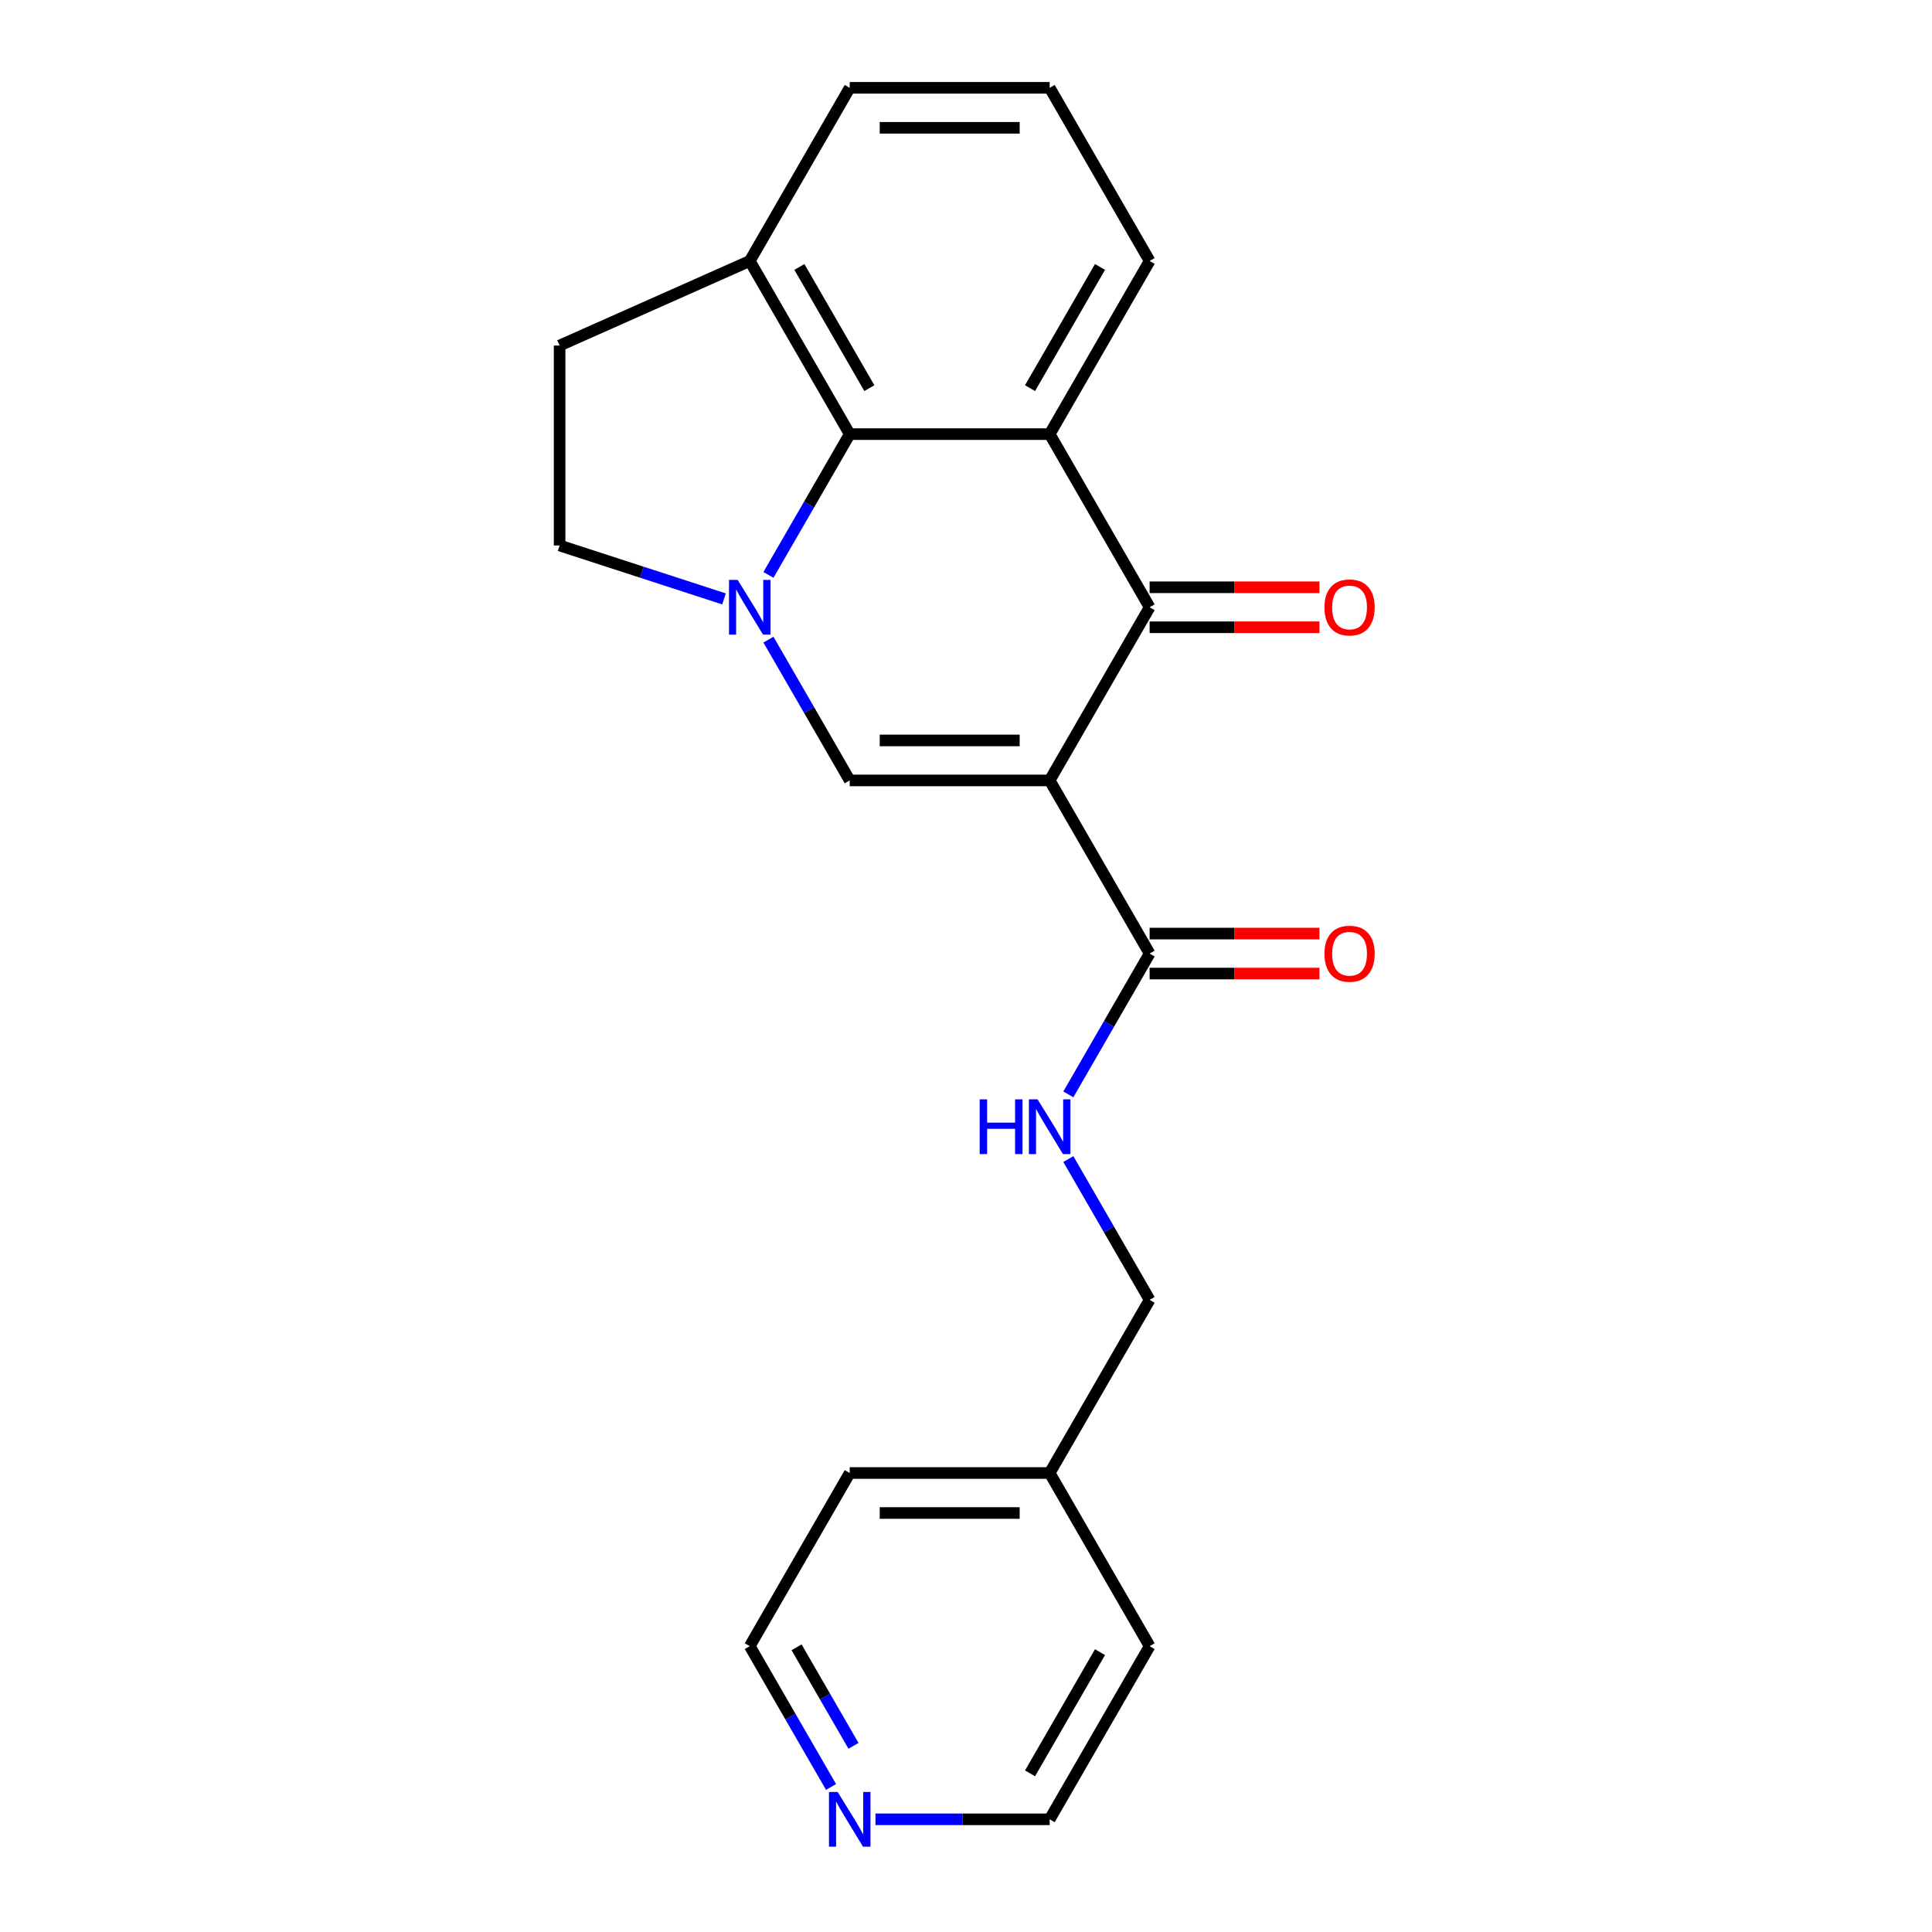 <?xml version='1.0' encoding='iso-8859-1'?>
<svg version='1.1' baseProfile='full'
              xmlns='http://www.w3.org/2000/svg'
                      xmlns:rdkit='http://www.rdkit.org/xml'
                      xmlns:xlink='http://www.w3.org/1999/xlink'
                  xml:space='preserve'
width='1000px' height='1000px' viewBox='0 0 1000 1000'>
<!-- END OF HEADER -->
<rect style='opacity:1.0;fill:#FFFFFF;stroke:none' width='1000' height='1000' x='0' y='0'> </rect>
<path class='bond-1' d='M 543.303,403.943 L 595.046,314.321' style='fill:none;fill-rule:evenodd;stroke:#000000;stroke-width:6px;stroke-linecap:butt;stroke-linejoin:miter;stroke-opacity:1' />
<path class='bond-2' d='M 543.303,403.943 L 439.816,403.943' style='fill:none;fill-rule:evenodd;stroke:#000000;stroke-width:6px;stroke-linecap:butt;stroke-linejoin:miter;stroke-opacity:1' />
<path class='bond-2' d='M 527.78,383.246 L 455.339,383.246' style='fill:none;fill-rule:evenodd;stroke:#000000;stroke-width:6px;stroke-linecap:butt;stroke-linejoin:miter;stroke-opacity:1' />
<path class='bond-5' d='M 543.303,403.943 L 595.046,493.565' style='fill:none;fill-rule:evenodd;stroke:#000000;stroke-width:6px;stroke-linecap:butt;stroke-linejoin:miter;stroke-opacity:1' />
<path class='bond-0' d='M 397.742,331.068 L 418.779,367.505' style='fill:none;fill-rule:evenodd;stroke:#0000FF;stroke-width:6px;stroke-linecap:butt;stroke-linejoin:miter;stroke-opacity:1' />
<path class='bond-0' d='M 418.779,367.505 L 439.816,403.943' style='fill:none;fill-rule:evenodd;stroke:#000000;stroke-width:6px;stroke-linecap:butt;stroke-linejoin:miter;stroke-opacity:1' />
<path class='bond-4' d='M 397.742,297.574 L 418.779,261.136' style='fill:none;fill-rule:evenodd;stroke:#0000FF;stroke-width:6px;stroke-linecap:butt;stroke-linejoin:miter;stroke-opacity:1' />
<path class='bond-4' d='M 418.779,261.136 L 439.816,224.699' style='fill:none;fill-rule:evenodd;stroke:#000000;stroke-width:6px;stroke-linecap:butt;stroke-linejoin:miter;stroke-opacity:1' />
<path class='bond-7' d='M 374.746,309.991 L 332.199,296.166' style='fill:none;fill-rule:evenodd;stroke:#0000FF;stroke-width:6px;stroke-linecap:butt;stroke-linejoin:miter;stroke-opacity:1' />
<path class='bond-7' d='M 332.199,296.166 L 289.651,282.342' style='fill:none;fill-rule:evenodd;stroke:#000000;stroke-width:6px;stroke-linecap:butt;stroke-linejoin:miter;stroke-opacity:1' />
<path class='bond-3' d='M 595.046,314.321 L 543.303,224.699' style='fill:none;fill-rule:evenodd;stroke:#000000;stroke-width:6px;stroke-linecap:butt;stroke-linejoin:miter;stroke-opacity:1' />
<path class='bond-9' d='M 595.046,324.669 L 638.996,324.669' style='fill:none;fill-rule:evenodd;stroke:#000000;stroke-width:6px;stroke-linecap:butt;stroke-linejoin:miter;stroke-opacity:1' />
<path class='bond-9' d='M 638.996,324.669 L 682.946,324.669' style='fill:none;fill-rule:evenodd;stroke:#FF0000;stroke-width:6px;stroke-linecap:butt;stroke-linejoin:miter;stroke-opacity:1' />
<path class='bond-9' d='M 595.046,303.972 L 638.996,303.972' style='fill:none;fill-rule:evenodd;stroke:#000000;stroke-width:6px;stroke-linecap:butt;stroke-linejoin:miter;stroke-opacity:1' />
<path class='bond-9' d='M 638.996,303.972 L 682.946,303.972' style='fill:none;fill-rule:evenodd;stroke:#FF0000;stroke-width:6px;stroke-linecap:butt;stroke-linejoin:miter;stroke-opacity:1' />
<path class='bond-13' d='M 543.303,224.699 L 595.046,135.077' style='fill:none;fill-rule:evenodd;stroke:#000000;stroke-width:6px;stroke-linecap:butt;stroke-linejoin:miter;stroke-opacity:1' />
<path class='bond-13' d='M 533.14,200.907 L 569.36,138.171' style='fill:none;fill-rule:evenodd;stroke:#000000;stroke-width:6px;stroke-linecap:butt;stroke-linejoin:miter;stroke-opacity:1' />
<path class='bond-22' d='M 543.303,224.699 L 439.816,224.699' style='fill:none;fill-rule:evenodd;stroke:#000000;stroke-width:6px;stroke-linecap:butt;stroke-linejoin:miter;stroke-opacity:1' />
<path class='bond-8' d='M 439.816,224.699 L 388.073,135.077' style='fill:none;fill-rule:evenodd;stroke:#000000;stroke-width:6px;stroke-linecap:butt;stroke-linejoin:miter;stroke-opacity:1' />
<path class='bond-8' d='M 449.979,200.907 L 413.759,138.171' style='fill:none;fill-rule:evenodd;stroke:#000000;stroke-width:6px;stroke-linecap:butt;stroke-linejoin:miter;stroke-opacity:1' />
<path class='bond-6' d='M 595.046,493.565 L 574.009,530.002' style='fill:none;fill-rule:evenodd;stroke:#000000;stroke-width:6px;stroke-linecap:butt;stroke-linejoin:miter;stroke-opacity:1' />
<path class='bond-6' d='M 574.009,530.002 L 552.972,566.44' style='fill:none;fill-rule:evenodd;stroke:#0000FF;stroke-width:6px;stroke-linecap:butt;stroke-linejoin:miter;stroke-opacity:1' />
<path class='bond-10' d='M 595.046,503.914 L 638.996,503.914' style='fill:none;fill-rule:evenodd;stroke:#000000;stroke-width:6px;stroke-linecap:butt;stroke-linejoin:miter;stroke-opacity:1' />
<path class='bond-10' d='M 638.996,503.914 L 682.946,503.914' style='fill:none;fill-rule:evenodd;stroke:#FF0000;stroke-width:6px;stroke-linecap:butt;stroke-linejoin:miter;stroke-opacity:1' />
<path class='bond-10' d='M 595.046,483.216 L 638.996,483.216' style='fill:none;fill-rule:evenodd;stroke:#000000;stroke-width:6px;stroke-linecap:butt;stroke-linejoin:miter;stroke-opacity:1' />
<path class='bond-10' d='M 638.996,483.216 L 682.946,483.216' style='fill:none;fill-rule:evenodd;stroke:#FF0000;stroke-width:6px;stroke-linecap:butt;stroke-linejoin:miter;stroke-opacity:1' />
<path class='bond-14' d='M 552.972,599.934 L 574.009,636.372' style='fill:none;fill-rule:evenodd;stroke:#0000FF;stroke-width:6px;stroke-linecap:butt;stroke-linejoin:miter;stroke-opacity:1' />
<path class='bond-14' d='M 574.009,636.372 L 595.046,672.809' style='fill:none;fill-rule:evenodd;stroke:#000000;stroke-width:6px;stroke-linecap:butt;stroke-linejoin:miter;stroke-opacity:1' />
<path class='bond-12' d='M 289.651,282.342 L 289.651,178.855' style='fill:none;fill-rule:evenodd;stroke:#000000;stroke-width:6px;stroke-linecap:butt;stroke-linejoin:miter;stroke-opacity:1' />
<path class='bond-17' d='M 388.073,135.077 L 439.816,45.455' style='fill:none;fill-rule:evenodd;stroke:#000000;stroke-width:6px;stroke-linecap:butt;stroke-linejoin:miter;stroke-opacity:1' />
<path class='bond-23' d='M 388.073,135.077 L 289.651,178.855' style='fill:none;fill-rule:evenodd;stroke:#000000;stroke-width:6px;stroke-linecap:butt;stroke-linejoin:miter;stroke-opacity:1' />
<path class='bond-11' d='M 430.147,924.928 L 409.11,888.491' style='fill:none;fill-rule:evenodd;stroke:#0000FF;stroke-width:6px;stroke-linecap:butt;stroke-linejoin:miter;stroke-opacity:1' />
<path class='bond-11' d='M 409.11,888.491 L 388.073,852.053' style='fill:none;fill-rule:evenodd;stroke:#000000;stroke-width:6px;stroke-linecap:butt;stroke-linejoin:miter;stroke-opacity:1' />
<path class='bond-11' d='M 441.761,903.648 L 427.035,878.142' style='fill:none;fill-rule:evenodd;stroke:#0000FF;stroke-width:6px;stroke-linecap:butt;stroke-linejoin:miter;stroke-opacity:1' />
<path class='bond-11' d='M 427.035,878.142 L 412.308,852.636' style='fill:none;fill-rule:evenodd;stroke:#000000;stroke-width:6px;stroke-linecap:butt;stroke-linejoin:miter;stroke-opacity:1' />
<path class='bond-25' d='M 453.143,941.675 L 498.223,941.675' style='fill:none;fill-rule:evenodd;stroke:#0000FF;stroke-width:6px;stroke-linecap:butt;stroke-linejoin:miter;stroke-opacity:1' />
<path class='bond-25' d='M 498.223,941.675 L 543.303,941.675' style='fill:none;fill-rule:evenodd;stroke:#000000;stroke-width:6px;stroke-linecap:butt;stroke-linejoin:miter;stroke-opacity:1' />
<path class='bond-16' d='M 595.046,135.077 L 543.303,45.455' style='fill:none;fill-rule:evenodd;stroke:#000000;stroke-width:6px;stroke-linecap:butt;stroke-linejoin:miter;stroke-opacity:1' />
<path class='bond-15' d='M 595.046,672.809 L 543.303,762.431' style='fill:none;fill-rule:evenodd;stroke:#000000;stroke-width:6px;stroke-linecap:butt;stroke-linejoin:miter;stroke-opacity:1' />
<path class='bond-20' d='M 543.303,762.431 L 595.046,852.053' style='fill:none;fill-rule:evenodd;stroke:#000000;stroke-width:6px;stroke-linecap:butt;stroke-linejoin:miter;stroke-opacity:1' />
<path class='bond-21' d='M 543.303,762.431 L 439.816,762.431' style='fill:none;fill-rule:evenodd;stroke:#000000;stroke-width:6px;stroke-linecap:butt;stroke-linejoin:miter;stroke-opacity:1' />
<path class='bond-21' d='M 527.78,783.128 L 455.339,783.128' style='fill:none;fill-rule:evenodd;stroke:#000000;stroke-width:6px;stroke-linecap:butt;stroke-linejoin:miter;stroke-opacity:1' />
<path class='bond-24' d='M 543.303,45.455 L 439.816,45.455' style='fill:none;fill-rule:evenodd;stroke:#000000;stroke-width:6px;stroke-linecap:butt;stroke-linejoin:miter;stroke-opacity:1' />
<path class='bond-24' d='M 527.78,66.152 L 455.339,66.152' style='fill:none;fill-rule:evenodd;stroke:#000000;stroke-width:6px;stroke-linecap:butt;stroke-linejoin:miter;stroke-opacity:1' />
<path class='bond-18' d='M 388.073,852.053 L 439.816,762.431' style='fill:none;fill-rule:evenodd;stroke:#000000;stroke-width:6px;stroke-linecap:butt;stroke-linejoin:miter;stroke-opacity:1' />
<path class='bond-19' d='M 543.303,941.675 L 595.046,852.053' style='fill:none;fill-rule:evenodd;stroke:#000000;stroke-width:6px;stroke-linecap:butt;stroke-linejoin:miter;stroke-opacity:1' />
<path class='bond-19' d='M 533.14,917.883 L 569.36,855.148' style='fill:none;fill-rule:evenodd;stroke:#000000;stroke-width:6px;stroke-linecap:butt;stroke-linejoin:miter;stroke-opacity:1' />
<path  class='atom-1' d='M 381.813 300.161
L 391.093 315.161
Q 392.013 316.641, 393.493 319.321
Q 394.973 322.001, 395.053 322.161
L 395.053 300.161
L 398.813 300.161
L 398.813 328.481
L 394.933 328.481
L 384.973 312.081
Q 383.813 310.161, 382.573 307.961
Q 381.373 305.761, 381.013 305.081
L 381.013 328.481
L 377.333 328.481
L 377.333 300.161
L 381.813 300.161
' fill='#0000FF'/>
<path  class='atom-7' d='M 507.083 569.027
L 510.923 569.027
L 510.923 581.067
L 525.403 581.067
L 525.403 569.027
L 529.243 569.027
L 529.243 597.347
L 525.403 597.347
L 525.403 584.267
L 510.923 584.267
L 510.923 597.347
L 507.083 597.347
L 507.083 569.027
' fill='#0000FF'/>
<path  class='atom-7' d='M 537.043 569.027
L 546.323 584.027
Q 547.243 585.507, 548.723 588.187
Q 550.203 590.867, 550.283 591.027
L 550.283 569.027
L 554.043 569.027
L 554.043 597.347
L 550.163 597.347
L 540.203 580.947
Q 539.043 579.027, 537.803 576.827
Q 536.603 574.627, 536.243 573.947
L 536.243 597.347
L 532.563 597.347
L 532.563 569.027
L 537.043 569.027
' fill='#0000FF'/>
<path  class='atom-10' d='M 685.533 314.401
Q 685.533 307.601, 688.893 303.801
Q 692.253 300.001, 698.533 300.001
Q 704.813 300.001, 708.173 303.801
Q 711.533 307.601, 711.533 314.401
Q 711.533 321.281, 708.133 325.201
Q 704.733 329.081, 698.533 329.081
Q 692.293 329.081, 688.893 325.201
Q 685.533 321.321, 685.533 314.401
M 698.533 325.881
Q 702.853 325.881, 705.173 323.001
Q 707.533 320.081, 707.533 314.401
Q 707.533 308.841, 705.173 306.041
Q 702.853 303.201, 698.533 303.201
Q 694.213 303.201, 691.853 306.001
Q 689.533 308.801, 689.533 314.401
Q 689.533 320.121, 691.853 323.001
Q 694.213 325.881, 698.533 325.881
' fill='#FF0000'/>
<path  class='atom-11' d='M 685.533 493.645
Q 685.533 486.845, 688.893 483.045
Q 692.253 479.245, 698.533 479.245
Q 704.813 479.245, 708.173 483.045
Q 711.533 486.845, 711.533 493.645
Q 711.533 500.525, 708.133 504.445
Q 704.733 508.325, 698.533 508.325
Q 692.293 508.325, 688.893 504.445
Q 685.533 500.565, 685.533 493.645
M 698.533 505.125
Q 702.853 505.125, 705.173 502.245
Q 707.533 499.325, 707.533 493.645
Q 707.533 488.085, 705.173 485.285
Q 702.853 482.445, 698.533 482.445
Q 694.213 482.445, 691.853 485.245
Q 689.533 488.045, 689.533 493.645
Q 689.533 499.365, 691.853 502.245
Q 694.213 505.125, 698.533 505.125
' fill='#FF0000'/>
<path  class='atom-12' d='M 433.556 927.515
L 442.836 942.515
Q 443.756 943.995, 445.236 946.675
Q 446.716 949.355, 446.796 949.515
L 446.796 927.515
L 450.556 927.515
L 450.556 955.835
L 446.676 955.835
L 436.716 939.435
Q 435.556 937.515, 434.316 935.315
Q 433.116 933.115, 432.756 932.435
L 432.756 955.835
L 429.076 955.835
L 429.076 927.515
L 433.556 927.515
' fill='#0000FF'/>
</svg>
